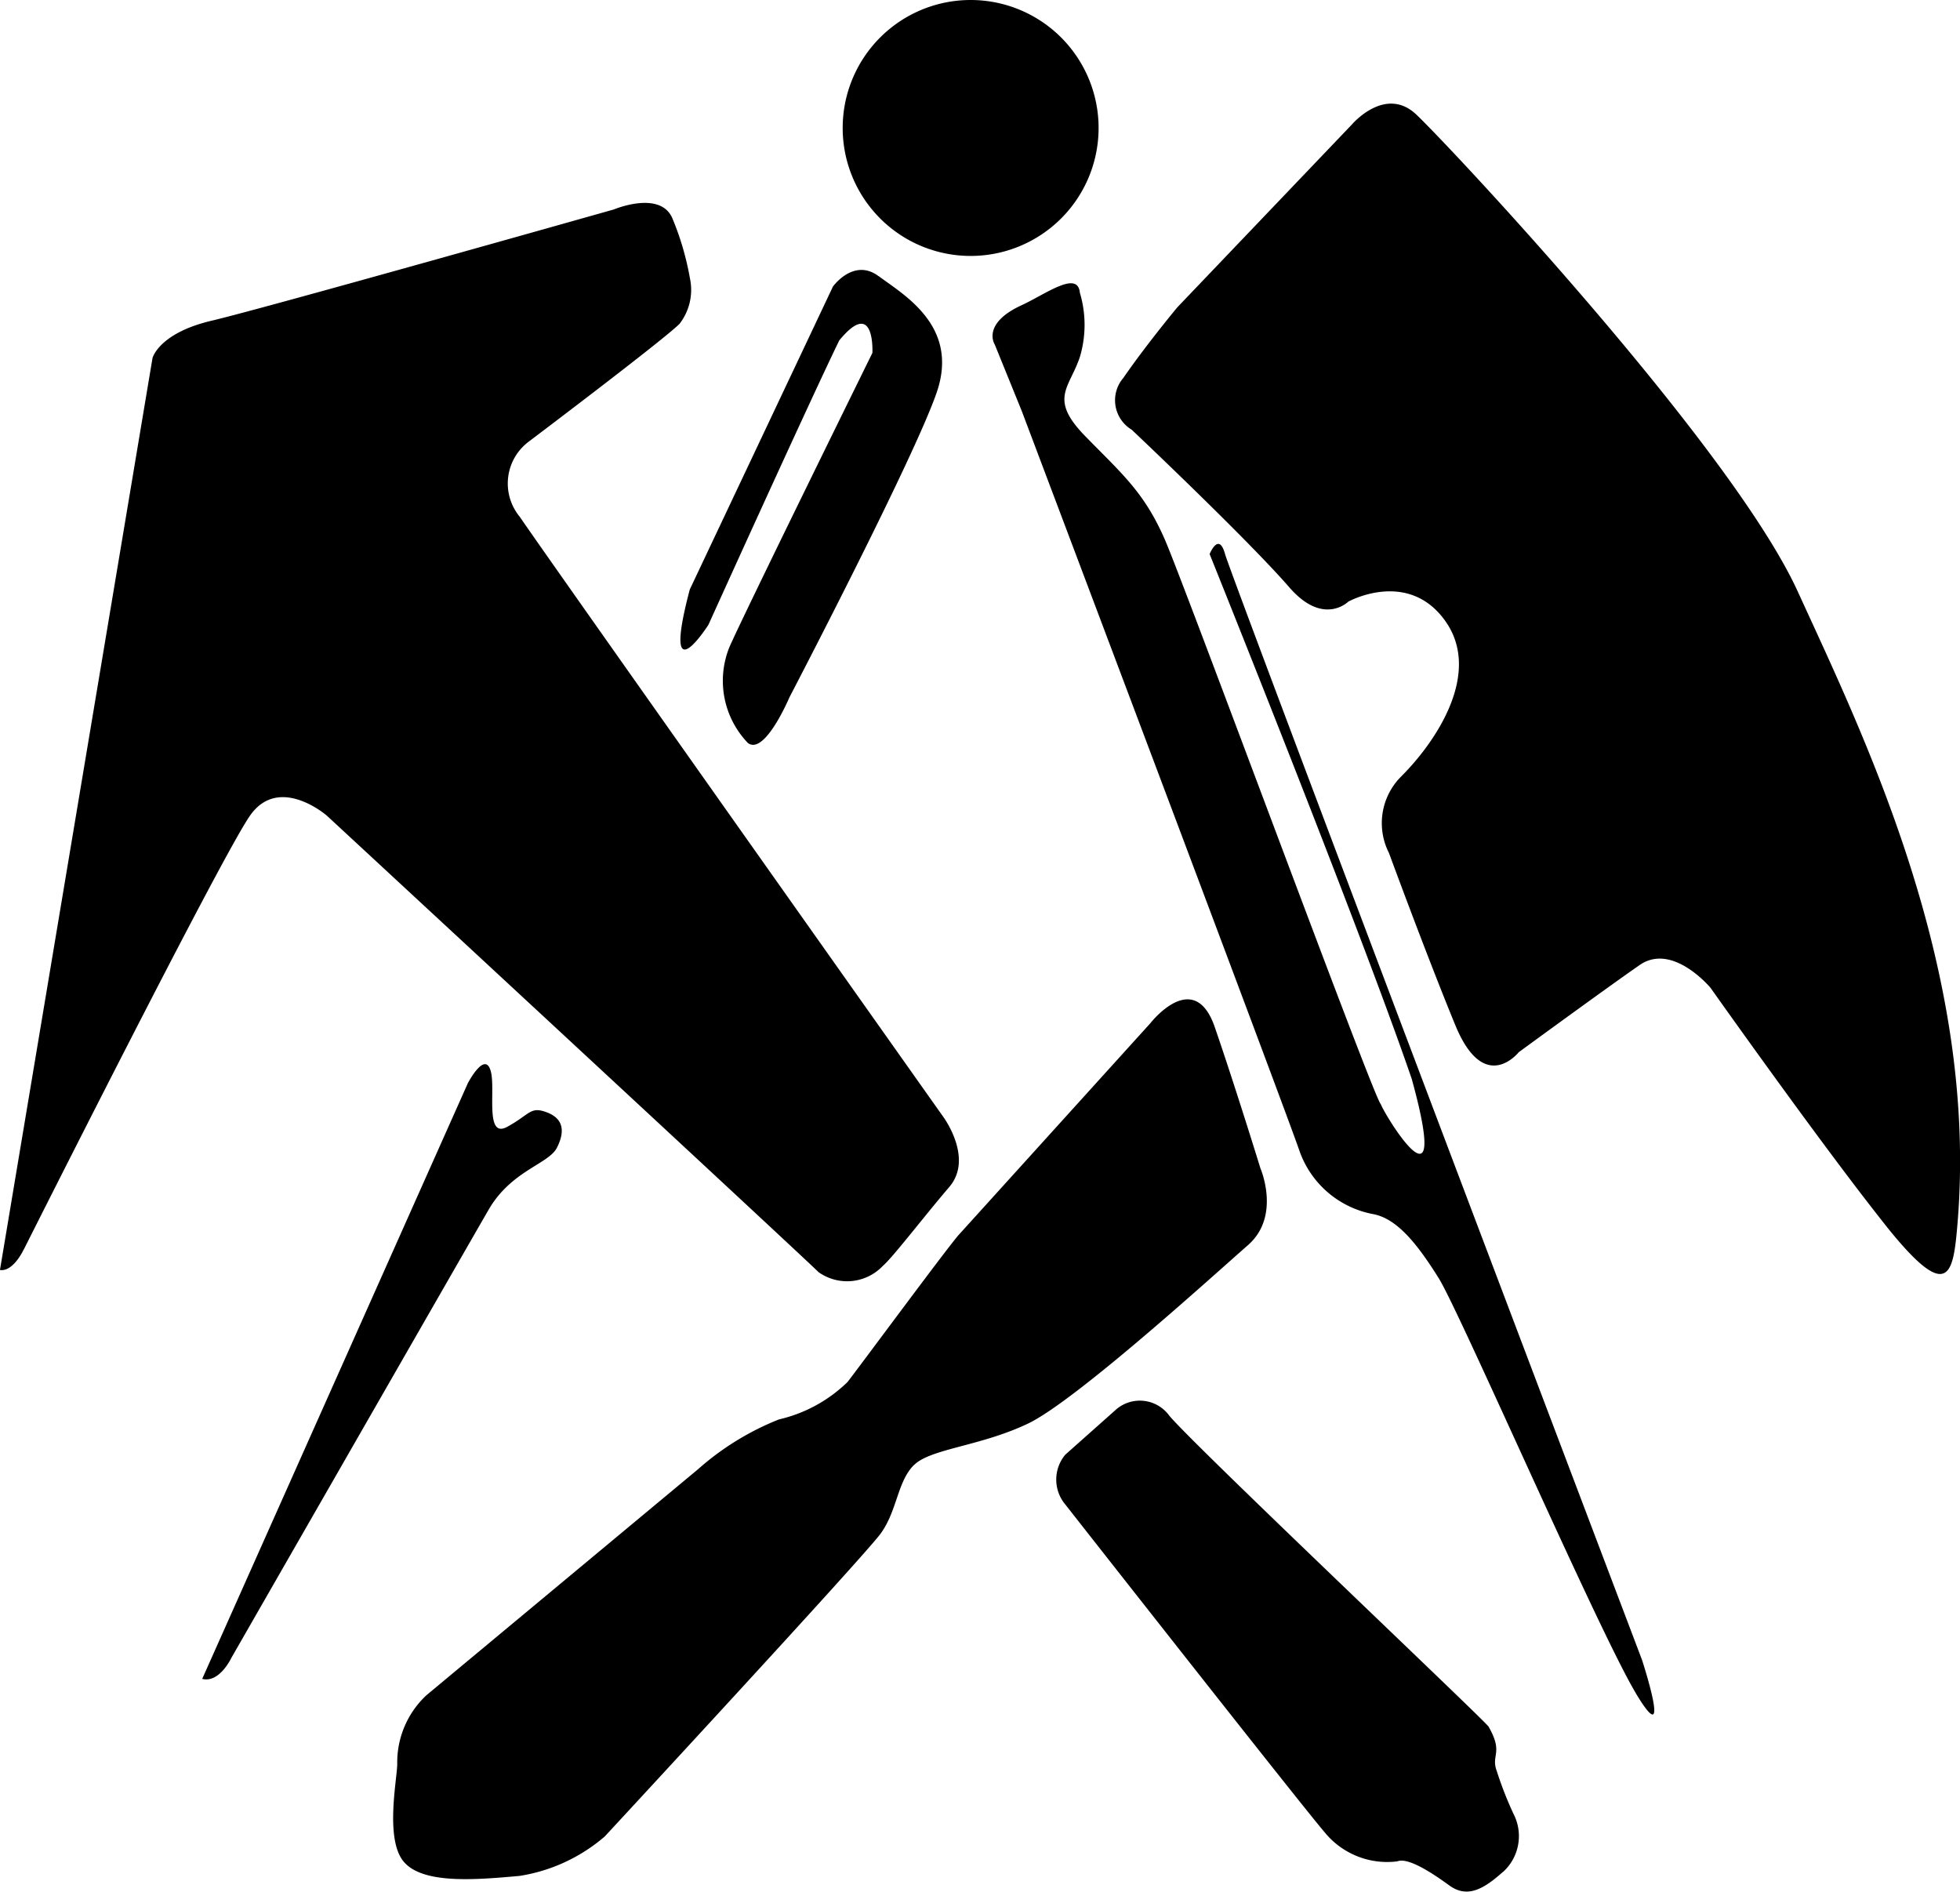 <svg xmlns="http://www.w3.org/2000/svg" width="80.939" height="78.11" viewBox="0 0 80.939 78.11"><path data-name="Path 657" d="M40.083 0a5.284 5.284 0 1 1-5.284 5.283A5.284 5.284 0 0 1 40.083 0zm-3.8 11.4c1.028.771 3.342 2.056 2.4 4.8s-6.084 12.595-6.084 12.595-1.017 2.41-1.714 1.884a3.705 3.705 0 0 1-.771-3.941c.514-1.2 5.912-12.166 5.912-12.166s.118-2.324-1.37-.514c-1.364 2.818-5.4 11.738-5.4 11.738s-1.971 3.085-.771-1.456l5.912-12.509s.859-1.198 1.887-.426zM.983 51.583s-.428.942-.985.856l6.3-37.655s.257-1.028 2.442-1.542 16.611-4.594 16.611-4.594 1.9-.8 2.41.354a11.626 11.626 0 0 1 .729 2.485 2.285 2.285 0 0 1-.429 1.885c-.686.685-6.254 4.884-6.254 4.884a2.159 2.159 0 0 0-.343 3.083C22.749 23.225 38.942 46.1 38.942 46.1s1.285 1.715.257 2.914-2.326 2.9-2.742 3.256a2.034 2.034 0 0 1-2.656.257c-.686-.686-20.306-18.85-20.306-18.85s-1.97-1.714-3.17 0S.985 51.588.985 51.588zm7.369 17.735l10.967-24.59s.7-1.35.943-.514c.219.739-.258 2.827.685 2.313s.944-.856 1.628-.6.77.77.428 1.456-1.885.941-2.827 2.57S9.552 68.459 9.552 68.459s-.49 1.045-1.198.864zm29.388-8.825c-.686.686-.687 1.884-1.371 2.827S24.974 75.829 24.974 75.829a7.064 7.064 0 0 1-3.513 1.628c-1.885.172-4.027.342-4.8-.6s-.257-3.426-.257-4.026a3.793 3.793 0 0 1 1.2-2.828c1.028-.857 11.224-9.339 11.224-9.339a11.324 11.324 0 0 1 3.342-2.056 5.965 5.965 0 0 0 2.827-1.542c.342-.428 4.16-5.6 4.6-6.084l7.913-8.739s1.8-2.313 2.656.172 1.884 5.826 1.884 5.826.857 1.972-.514 3.171-7.11 6.426-9.082 7.368-4.027 1.032-4.713 1.717zm24.333 16.792c-.772.686-1.457 1.125-2.228.563s-1.715-1.162-2.143-.991a3.328 3.328 0 0 1-3-1.2c-1.028-1.2-10.71-13.536-10.71-13.536a1.6 1.6 0 0 1 0-2.056l2.051-1.824a1.5 1.5 0 0 1 2.233.2c.871 1.089 13.06 12.616 13.194 12.852.632 1.1.085 1.156.342 1.842a14.871 14.871 0 0 0 .686 1.756 2 2 0 0 1-.424 2.399zm5.482-7.367c-1.542-2.571-7.283-15.766-8.14-17.136s-1.713-2.484-2.741-2.656a4.008 4.008 0 0 1-3-2.57c-.514-1.542-11.481-30.587-11.481-30.587l-1.113-2.741s-.567-.857 1.113-1.628c.976-.448 2.314-1.456 2.4-.514a4.629 4.629 0 0 1 0 2.656c-.429 1.285-1.291 1.714.211 3.256s2.444 2.313 3.3 4.284 8.654 23.132 8.911 23.3c.236.59 2.913 4.884 1.285-1.028-2.142-6.255-8.348-21.676-8.348-21.676s.38-.943.637 0S67.81 68.545 67.81 68.545s1.288 3.948-.254 1.378zm10.282-19.363c-2.656-3.341-7.2-9.767-7.2-9.767s-1.566-1.884-2.925-.942-4.994 3.6-4.994 3.6-1.421 1.8-2.619-1.113-2.741-7.112-2.741-7.112a2.719 2.719 0 0 1 .514-3.169c1.456-1.457 3.342-4.284 1.8-6.427s-3.995-.782-3.995-.782-1.027 1.028-2.432-.589c-1.749-2.014-6.511-6.511-6.511-6.511a1.417 1.417 0 0 1-.343-2.141c.944-1.371 2.228-2.913 2.228-2.913l7.2-7.54s1.372-1.629 2.657-.429S71.498 18.428 74.24 24.426s7.454 15.595 6.6 26.046c-.178 2.144-.345 3.429-3.002.087z"/></svg>